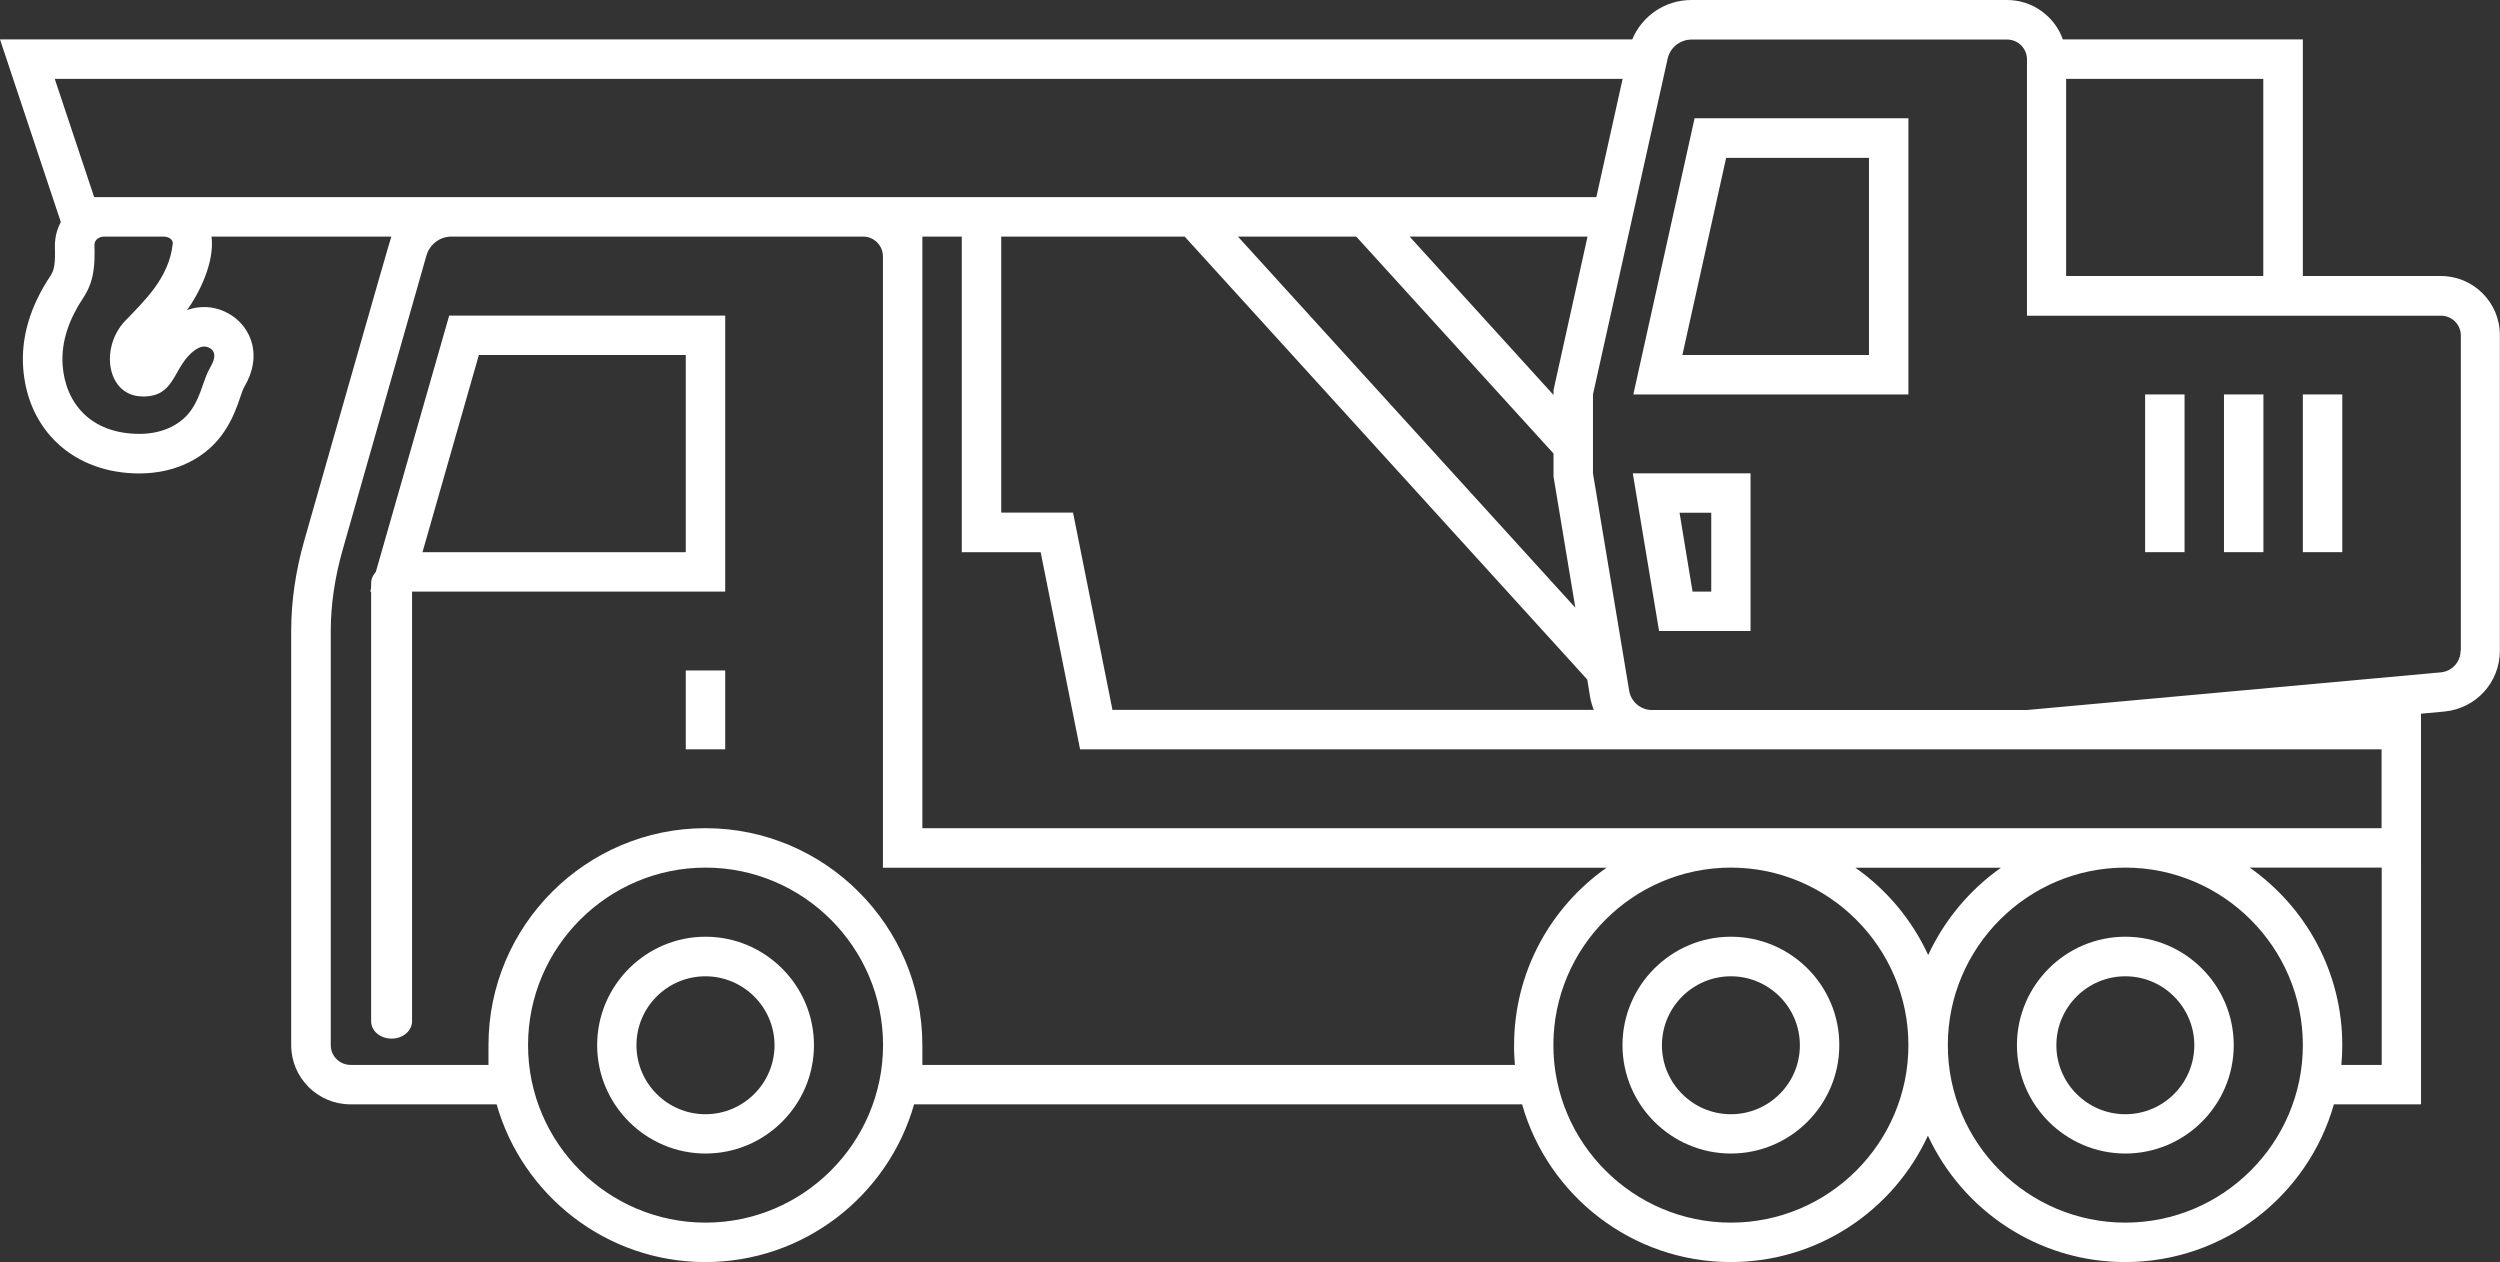<svg xmlns="http://www.w3.org/2000/svg" xmlns:xlink="http://www.w3.org/1999/xlink" id="Calque_1" x="0px" y="0px" viewBox="0 0 184.5 93.14" style="enable-background:new 0 0 184.5 93.14;" xml:space="preserve"><rect x="0" y="0" width="184.5" height="93.14" fill="#333333" stroke="none"/><style type="text/css">	.st0{fill-rule:evenodd;clip-rule:evenodd;fill:#FFFFFF;}	.st1{fill:#FFFFFF;}	.st2{fill:#FFFFFF;stroke:#2A2D2F;stroke-width:5.033;stroke-linecap:round;stroke-linejoin:round;stroke-miterlimit:10;}</style><g>	<rect x="50.61" y="49.48" class="st0" width="2.91" height="5.82"></rect>	<path class="st0" d="M156.85,69.13c-4.41,0-8,3.6-8,8c0,4.41,3.6,8,8,8c4.41,0,8-3.59,8-8C164.85,72.72,161.26,69.13,156.85,69.13z   M156.85,82.23c-2.81,0-5.09-2.29-5.09-5.09c0-2.81,2.29-5.09,5.09-5.09c2.81,0,5.09,2.29,5.09,5.09  C161.94,79.94,159.66,82.23,156.85,82.23z"></path>	<path class="st0" d="M27.32,43.66h26.2V23.29H33.15L27.32,43.66z M50.61,26.2v14.55H31.18l4.16-14.55H50.61z"></path>	<path class="st0" d="M127.74,69.13c-4.41,0-8,3.6-8,8c0,4.41,3.6,8,8,8s8-3.59,8-8C135.75,72.72,132.15,69.13,127.74,69.13z   M127.74,82.23c-2.81,0-5.09-2.29-5.09-5.09c0-2.81,2.29-5.09,5.09-5.09c2.81,0,5.09,2.29,5.09,5.09  C132.84,79.94,130.55,82.23,127.74,82.23z"></path>	<path class="st0" d="M180.14,20.37h-10.19V2.91h-17.71c-0.6-1.69-2.22-2.91-4.12-2.91l-23.29,0c-1.94,0-3.64,1.16-4.37,2.91H0  l4.49,13.48c-0.29,0.53-0.44,1.13-0.44,1.78c0.04,1.27-0.03,1.74-0.33,2.19c-1.49,2.24-2.17,4.53-2.01,6.78  c0.33,4.66,3.77,7.8,8.58,7.8c2.66,0,4.95-1.13,6.26-3.09c0.63-0.94,0.94-1.83,1.16-2.48c0.1-0.29,0.18-0.57,0.33-0.84  c1.36-2.3,0.46-4.34-0.94-5.25c-0.61-0.4-1.31-0.62-2.03-0.62c-0.43,0-0.86,0.07-1.26,0.22c0.88-1.23,2.04-3.5,1.8-5.42h13.27  c-0.09,0.19-6.41,22.38-6.41,22.38c-0.65,2.27-0.98,4.53-0.98,6.73v30.56c0,2.41,1.96,4.37,4.37,4.37h10.79  c1.91,6.71,8.09,11.64,15.4,11.64c7.32,0,13.5-4.93,15.41-11.64h44.87c1.9,6.71,8.09,11.64,15.4,11.64  c6.45,0,12.02-3.83,14.55-9.33c2.54,5.5,8.11,9.33,14.56,9.33c7.32,0,13.5-4.93,15.4-11.64h6.43V52.67l1.74-0.16  c2.33-0.23,4.08-2.16,4.08-4.49V24.74C184.5,22.33,182.54,20.37,180.14,20.37z M152.48,5.82h14.55v14.55h-14.55V5.82z M14.1,26.07  c0.53-0.49,1-0.63,1.42-0.36c0.49,0.32,0.28,0.91,0.03,1.34c-0.58,0.99-0.65,2.04-1.41,3.17c-0.69,1.03-2.03,1.8-3.84,1.8  c-3.65,0-5.49-2.32-5.68-5.09c-0.12-1.79,0.53-3.46,1.53-4.96c0.82-1.24,0.86-2.47,0.82-3.89c-0.01-0.37,0.34-0.62,0.71-0.62h4.37  c0.35,0,0.73,0.18,0.7,0.52c-0.27,2.56-2.15,4.27-3.54,5.73c-1.86,1.98-1.32,5.55,1.34,5.55C12.85,29.28,12.75,27.32,14.1,26.07z   M6.95,14.55L4.04,5.82h115.71l-1.94,8.73H6.95z M114.65,33.47v1.7l1.61,9.68l-24.9-27.39h8.73L114.65,33.47z M104.03,17.46h13.13  l-2.51,11.33v0.36L104.03,17.46z M117.14,50.15l0.21,1.29c0.06,0.33,0.15,0.65,0.27,0.95H82.1l-2.91-14.56h-5.3V17.46h13.54  L117.14,50.15z M52.07,90.23c-7.21,0-13.1-5.88-13.1-13.1c0-7.21,5.88-13.1,13.1-13.1c7.21,0,13.1,5.89,13.1,13.1  C65.16,84.35,59.28,90.23,52.07,90.23z M111.8,78.59H68.07v-1.46c0-8.82-7.19-16.01-16.01-16.01c-8.82,0-16.01,7.19-16.01,16.01  v1.46H25.87c-0.8,0-1.46-0.65-1.46-1.46V46.57c0-2,0.32-4.01,0.86-5.93l6.2-21.78c0.24-0.83,0.99-1.4,1.85-1.4h30.38  c0.8,0,1.46,0.65,1.46,1.46v45.12h53.4c-4.12,2.9-6.82,7.69-6.82,13.1C111.73,77.62,111.76,78.11,111.8,78.59z M127.74,90.23  c-7.21,0-13.1-5.88-13.1-13.1c0-7.21,5.88-13.1,13.1-13.1c7.21,0,13.1,5.89,13.1,13.1C140.84,84.35,134.96,90.23,127.74,90.23z   M136.93,64.04h10.74c-2.31,1.63-4.17,3.85-5.37,6.44C141.1,67.88,139.24,65.66,136.93,64.04z M156.85,90.23  c-7.21,0-13.1-5.88-13.1-13.1c0-7.21,5.88-13.1,13.1-13.1c7.21,0,13.1,5.89,13.1,13.1C169.95,84.35,164.06,90.23,156.85,90.23z   M175.77,78.59h-2.98c0.05-0.48,0.07-0.96,0.07-1.46c0-5.4-2.7-10.2-6.83-13.1h9.74V78.59z M175.77,61.12H68.07V17.46h2.91v23.29  h5.82l2.91,14.55h96.05V61.12z M181.59,48.03c0,0.82-0.63,1.51-1.45,1.59l-30.57,2.78h-27.65c-0.84,0-1.56-0.61-1.69-1.44  l-2.67-16.03v-5.82l5.51-24.77c0.18-0.83,0.92-1.42,1.77-1.42h23.29c0.8,0,1.46,0.65,1.46,1.46v18.92h30.56  c0.8,0,1.46,0.65,1.46,1.46V48.03z"></path>	<path class="st0" d="M122.44,46.57h6.75V34.93h-8.69L122.44,46.57z M126.29,37.84v5.82h-1.38l-0.96-5.82H126.29z"></path>	<path class="st0" d="M120.54,29.11h20.3V8.73h-15.78L120.54,29.11z M137.93,11.65V26.2h-13.77l3.23-14.55H137.93z"></path>	<rect x="164.13" y="29.11" class="st0" width="2.91" height="11.64"></rect>	<rect x="158.31" y="29.11" class="st0" width="2.91" height="11.64"></rect>	<path class="st0" d="M52.07,69.13c-4.41,0-8,3.6-8,8c0,4.41,3.6,8,8,8c4.41,0,8-3.59,8-8C60.07,72.72,56.47,69.13,52.07,69.13z   M52.06,82.23c-2.81,0-5.09-2.29-5.09-5.09c0-2.81,2.28-5.09,5.09-5.09c2.81,0,5.1,2.29,5.1,5.09  C57.16,79.94,54.87,82.23,52.06,82.23z"></path>	<rect x="169.95" y="29.11" class="st0" width="2.91" height="11.64"></rect>	<path class="st1" d="M28.9,76.65c0.83,0,1.51-0.57,1.51-1.28V43.04c0-0.71-0.67-1.28-1.51-1.28c-0.83,0-1.51,0.57-1.51,1.28v32.33  C27.39,76.08,28.06,76.65,28.9,76.65z"></path></g></svg>